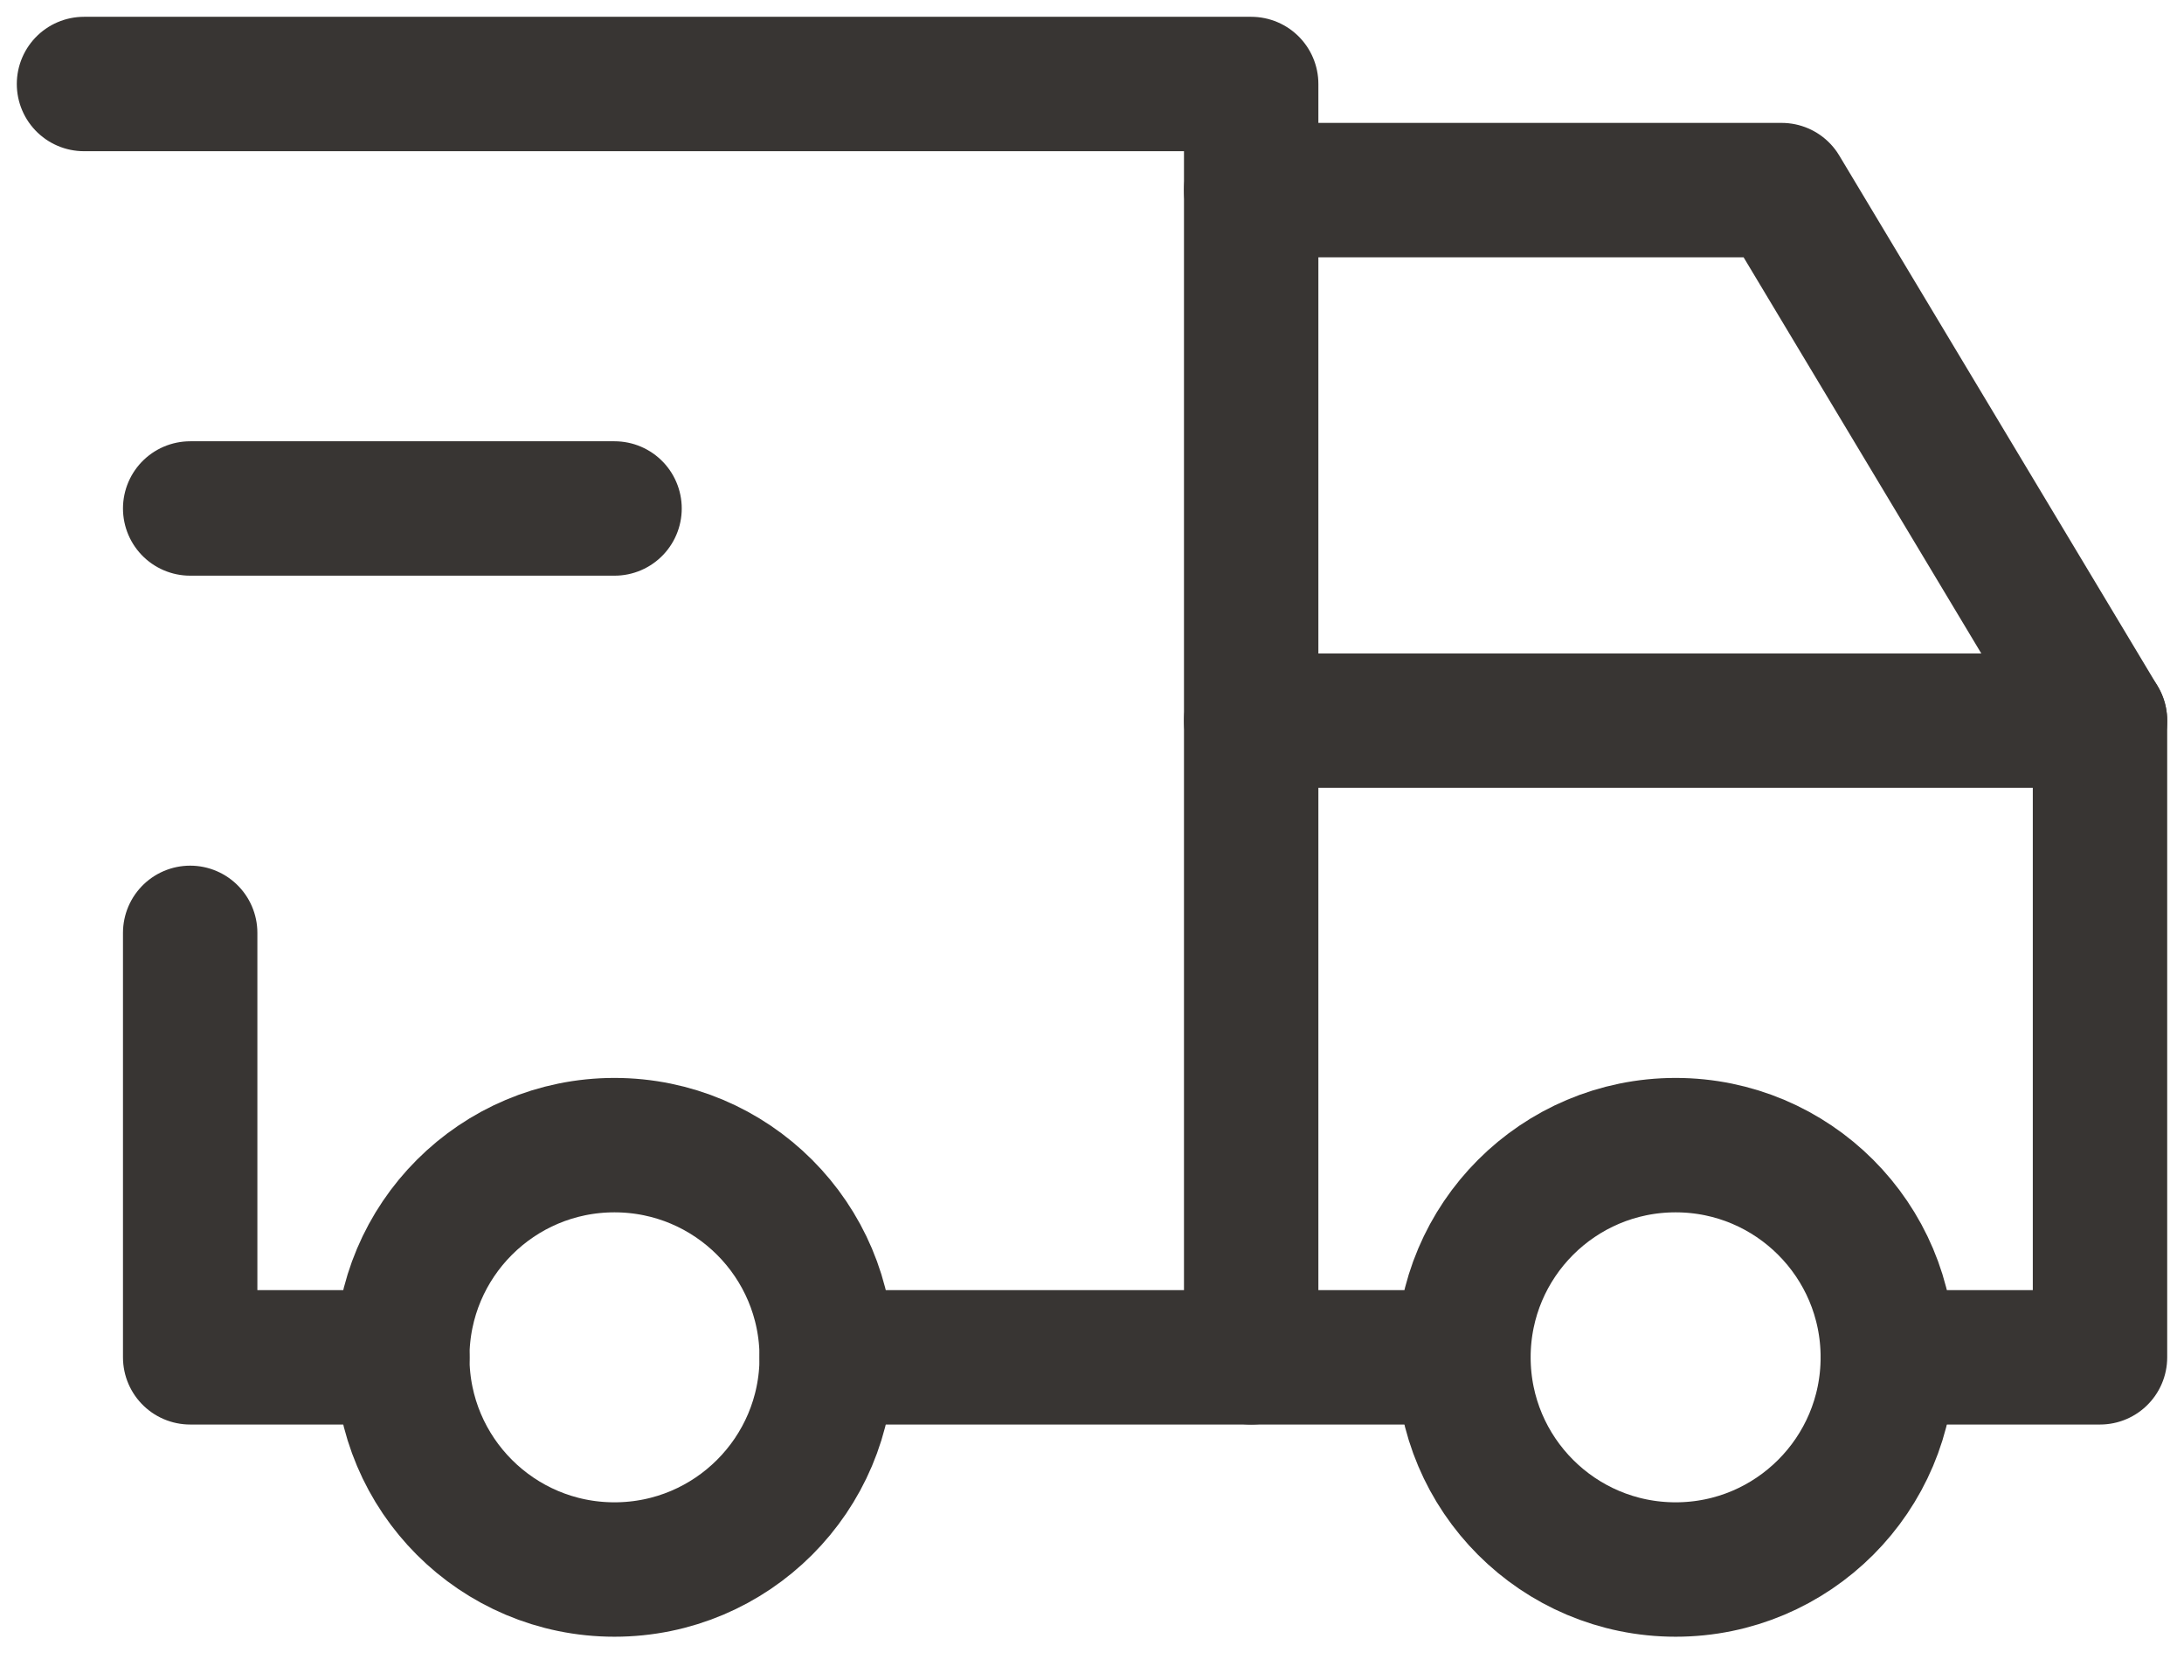 <svg width="26" height="20" viewBox="0 0 26 20" fill="none" xmlns="http://www.w3.org/2000/svg">
<path d="M7.315 18.684C8.711 18.684 9.842 17.553 9.842 16.158C9.842 14.763 8.711 13.632 7.315 13.632C5.92 13.632 4.789 14.763 4.789 16.158C4.789 17.553 5.92 18.684 7.315 18.684Z" stroke="#383533" stroke-width="1.6" stroke-linecap="round" stroke-linejoin="round"/>
<path d="M19.948 18.684C21.343 18.684 22.474 17.553 22.474 16.158C22.474 14.763 21.343 13.632 19.948 13.632C18.553 13.632 17.422 14.763 17.422 16.158C17.422 17.553 18.553 18.684 19.948 18.684Z" stroke="#383533" stroke-width="1.6" stroke-linecap="round" stroke-linejoin="round"/>
<path d="M4.79 16.158H2.264V11.105" stroke="#383533" stroke-width="1.6" stroke-linecap="round" stroke-linejoin="round"/>
<path d="M1 1H14.895V16.158" stroke="#383533" stroke-width="1.6" stroke-linecap="round" stroke-linejoin="round"/>
<path d="M9.842 16.158H17.421" stroke="#383533" stroke-width="1.6" stroke-linecap="round" stroke-linejoin="round"/>
<path d="M22.474 16.158H25V8.579H14.895" stroke="#383533" stroke-width="1.6" stroke-linecap="round" stroke-linejoin="round"/>
<path d="M14.895 2.263H21.21L25 8.579" stroke="#383533" stroke-width="1.6" stroke-linecap="round" stroke-linejoin="round"/>
<path d="M2.264 6.053H7.316" stroke="#383533" stroke-width="1.6" stroke-linecap="round" stroke-linejoin="round"/>
</svg>

